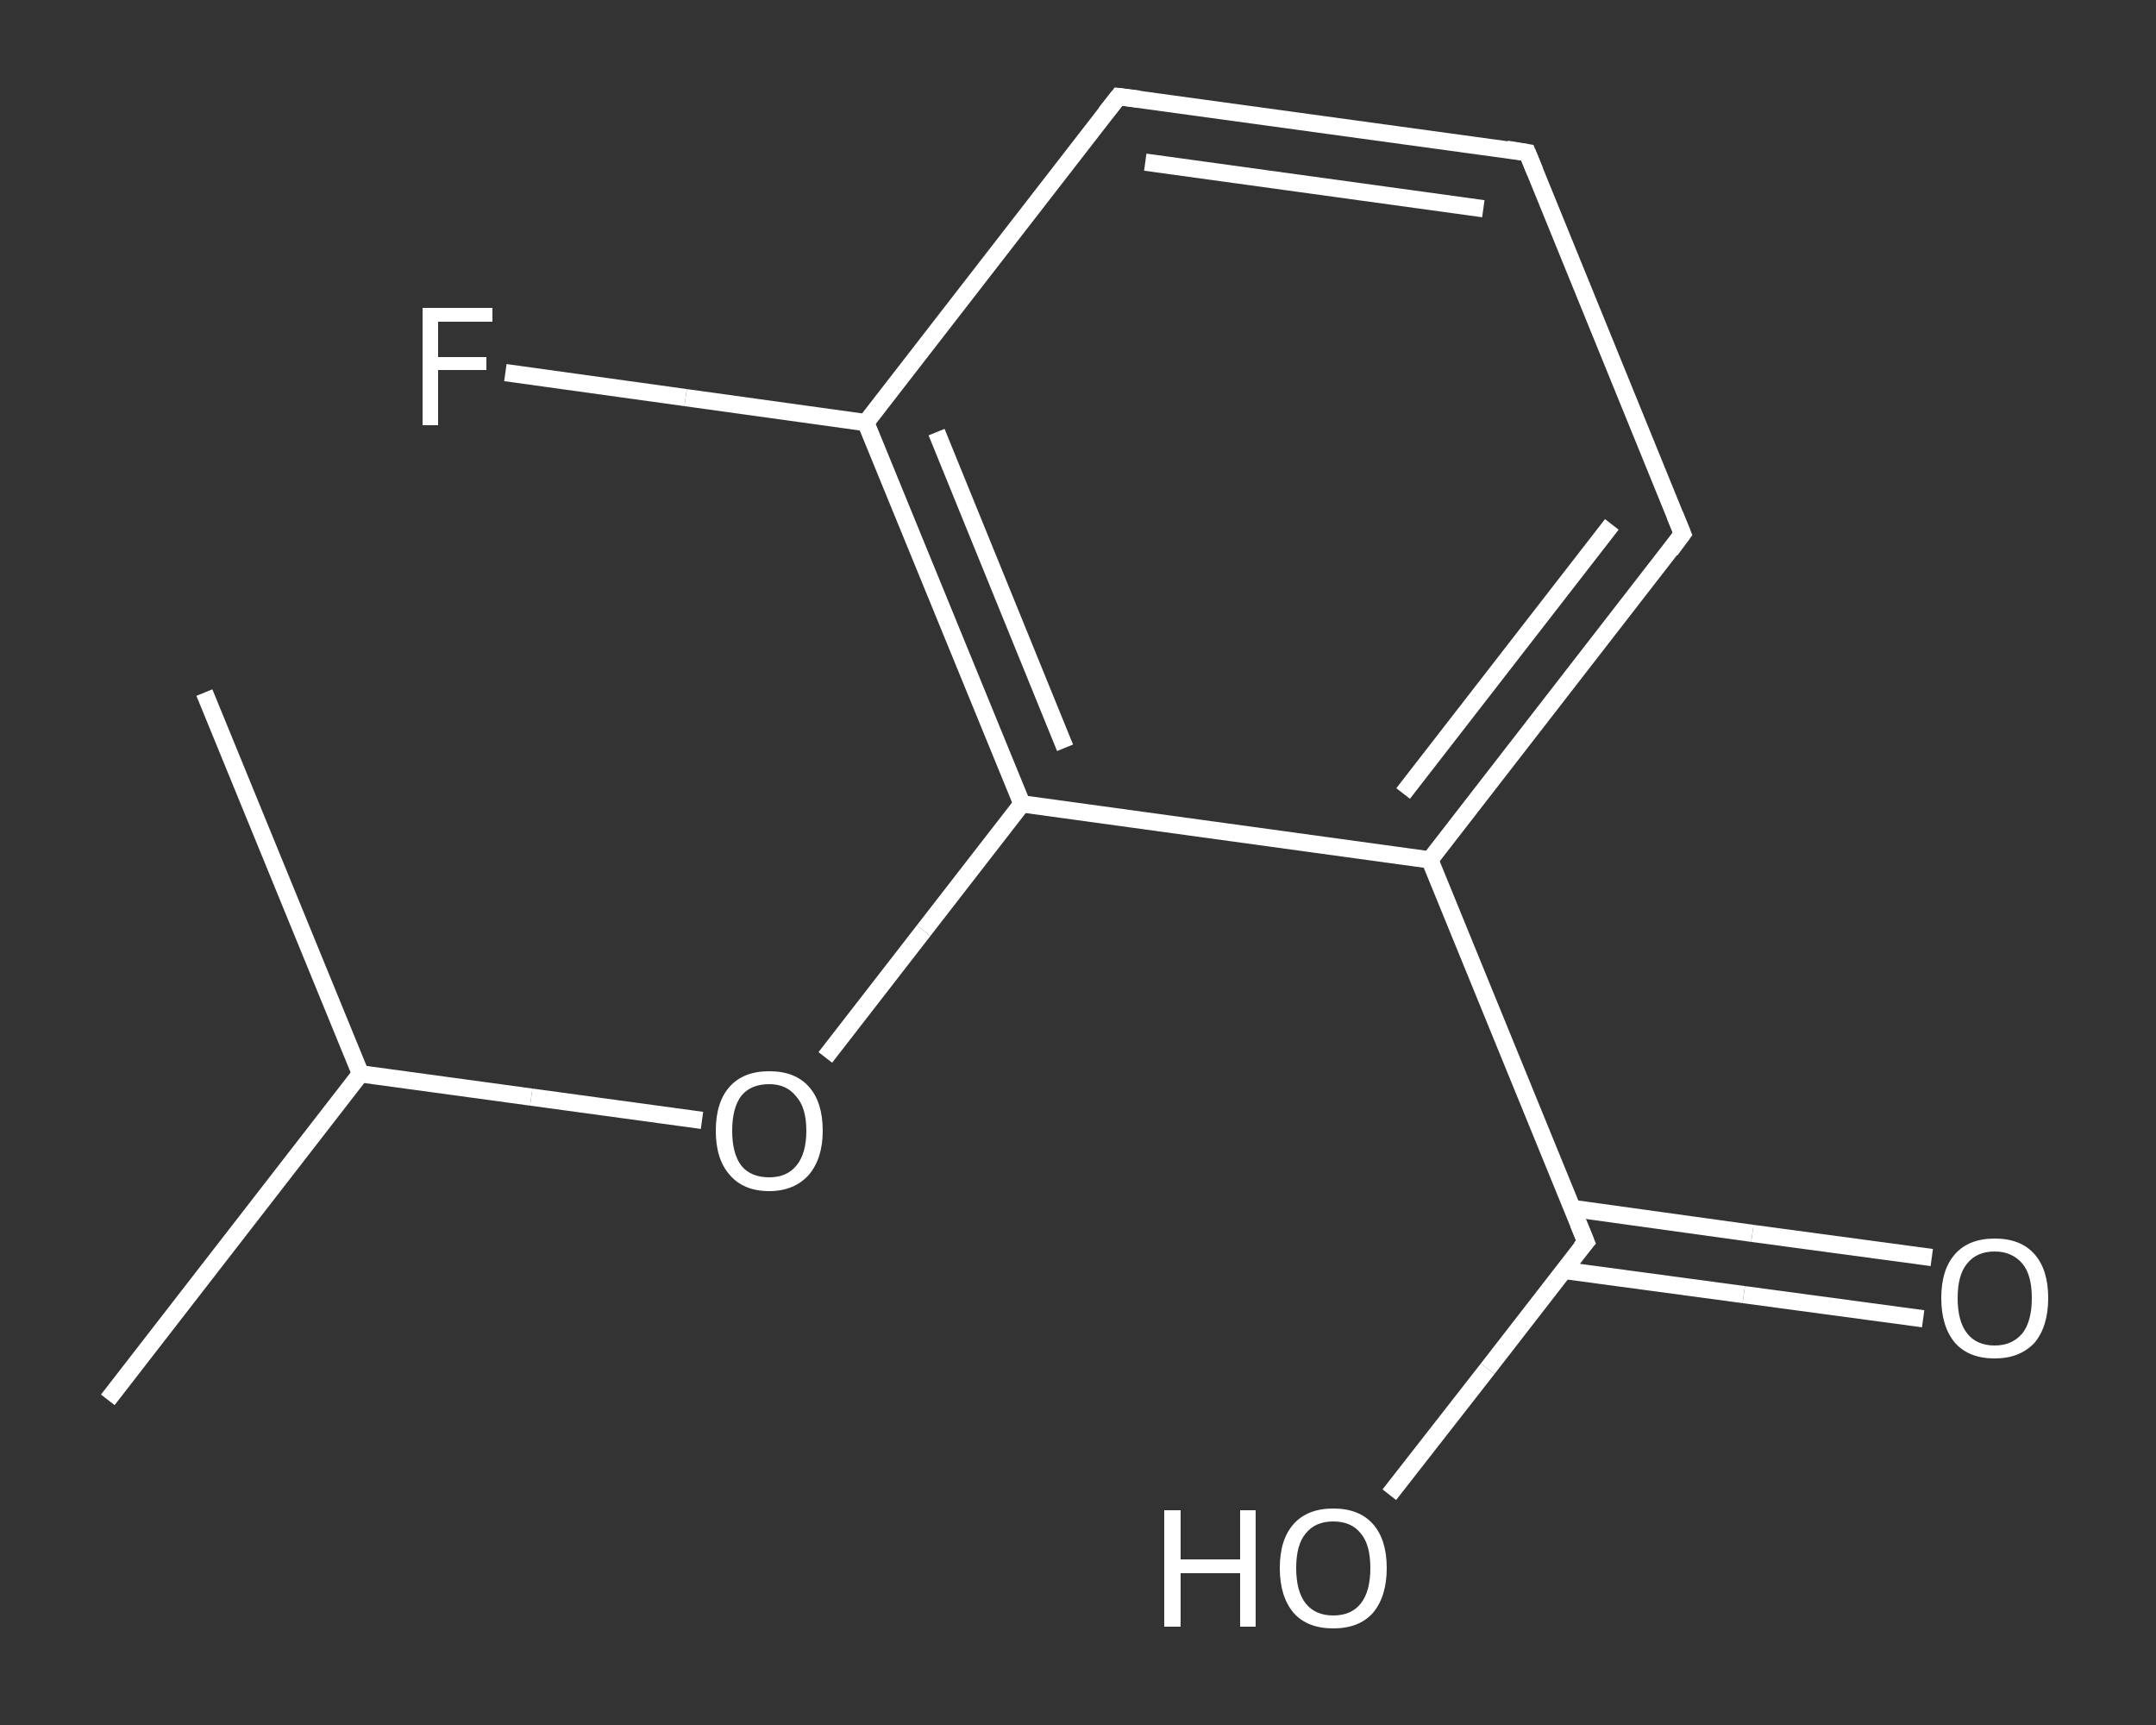 <?xml version='1.0' encoding='iso-8859-1'?>
<svg version='1.1' baseProfile='full'
              xmlns='http://www.w3.org/2000/svg'
                      xmlns:rdkit='http://www.rdkit.org/xml'
                      xmlns:xlink='http://www.w3.org/1999/xlink'
                  xml:space='preserve'
width='250px' height='200px' viewBox='0 0 250 200'>
<rect x="0" y="0" width="250" height="200" fill="#333333" stroke="none"/>
<!-- END OF HEADER -->
<rect style='opacity:1.0;fill:transparent;stroke:none' width='250.0' height='200.0' x='0.0' y='0.0'> </rect>
<path class='bond-0 atom-0 atom-1' d='M 12.5,162.3 L 41.8,124.5' style='fill:none;fill-rule:evenodd;stroke:#FFFFFF;stroke-width:2.0px;stroke-linecap:butt;stroke-linejoin:miter;stroke-opacity:1' />
<path class='bond-1 atom-1 atom-2' d='M 41.8,124.5 L 23.7,80.3' style='fill:none;fill-rule:evenodd;stroke:#FFFFFF;stroke-width:2.0px;stroke-linecap:butt;stroke-linejoin:miter;stroke-opacity:1' />
<path class='bond-2 atom-1 atom-3' d='M 41.8,124.5 L 61.6,127.2' style='fill:none;fill-rule:evenodd;stroke:#FFFFFF;stroke-width:2.0px;stroke-linecap:butt;stroke-linejoin:miter;stroke-opacity:1' />
<path class='bond-2 atom-1 atom-3' d='M 61.6,127.2 L 81.4,129.9' style='fill:none;fill-rule:evenodd;stroke:#FFFFFF;stroke-width:2.0px;stroke-linecap:butt;stroke-linejoin:miter;stroke-opacity:1' />
<path class='bond-3 atom-3 atom-4' d='M 95.7,122.6 L 107.1,107.9' style='fill:none;fill-rule:evenodd;stroke:#FFFFFF;stroke-width:2.0px;stroke-linecap:butt;stroke-linejoin:miter;stroke-opacity:1' />
<path class='bond-3 atom-3 atom-4' d='M 107.1,107.9 L 118.5,93.2' style='fill:none;fill-rule:evenodd;stroke:#FFFFFF;stroke-width:2.0px;stroke-linecap:butt;stroke-linejoin:miter;stroke-opacity:1' />
<path class='bond-4 atom-4 atom-5' d='M 118.5,93.2 L 100.4,49.0' style='fill:none;fill-rule:evenodd;stroke:#FFFFFF;stroke-width:2.0px;stroke-linecap:butt;stroke-linejoin:miter;stroke-opacity:1' />
<path class='bond-4 atom-4 atom-5' d='M 123.5,86.7 L 108.6,50.1' style='fill:none;fill-rule:evenodd;stroke:#FFFFFF;stroke-width:2.0px;stroke-linecap:butt;stroke-linejoin:miter;stroke-opacity:1' />
<path class='bond-5 atom-5 atom-6' d='M 100.4,49.0 L 79.5,46.1' style='fill:none;fill-rule:evenodd;stroke:#FFFFFF;stroke-width:2.0px;stroke-linecap:butt;stroke-linejoin:miter;stroke-opacity:1' />
<path class='bond-5 atom-5 atom-6' d='M 79.5,46.1 L 58.6,43.2' style='fill:none;fill-rule:evenodd;stroke:#FFFFFF;stroke-width:2.0px;stroke-linecap:butt;stroke-linejoin:miter;stroke-opacity:1' />
<path class='bond-6 atom-5 atom-7' d='M 100.4,49.0 L 129.7,11.2' style='fill:none;fill-rule:evenodd;stroke:#FFFFFF;stroke-width:2.0px;stroke-linecap:butt;stroke-linejoin:miter;stroke-opacity:1' />
<path class='bond-7 atom-7 atom-8' d='M 129.7,11.2 L 177.1,17.7' style='fill:none;fill-rule:evenodd;stroke:#FFFFFF;stroke-width:2.0px;stroke-linecap:butt;stroke-linejoin:miter;stroke-opacity:1' />
<path class='bond-7 atom-7 atom-8' d='M 132.8,18.8 L 172.0,24.2' style='fill:none;fill-rule:evenodd;stroke:#FFFFFF;stroke-width:2.0px;stroke-linecap:butt;stroke-linejoin:miter;stroke-opacity:1' />
<path class='bond-8 atom-8 atom-9' d='M 177.1,17.7 L 195.1,61.9' style='fill:none;fill-rule:evenodd;stroke:#FFFFFF;stroke-width:2.0px;stroke-linecap:butt;stroke-linejoin:miter;stroke-opacity:1' />
<path class='bond-9 atom-9 atom-10' d='M 195.1,61.9 L 165.8,99.7' style='fill:none;fill-rule:evenodd;stroke:#FFFFFF;stroke-width:2.0px;stroke-linecap:butt;stroke-linejoin:miter;stroke-opacity:1' />
<path class='bond-9 atom-9 atom-10' d='M 186.9,60.8 L 162.7,92.0' style='fill:none;fill-rule:evenodd;stroke:#FFFFFF;stroke-width:2.0px;stroke-linecap:butt;stroke-linejoin:miter;stroke-opacity:1' />
<path class='bond-10 atom-10 atom-11' d='M 165.8,99.7 L 183.9,144.0' style='fill:none;fill-rule:evenodd;stroke:#FFFFFF;stroke-width:2.0px;stroke-linecap:butt;stroke-linejoin:miter;stroke-opacity:1' />
<path class='bond-11 atom-11 atom-12' d='M 181.4,147.3 L 202.2,150.1' style='fill:none;fill-rule:evenodd;stroke:#FFFFFF;stroke-width:2.0px;stroke-linecap:butt;stroke-linejoin:miter;stroke-opacity:1' />
<path class='bond-11 atom-11 atom-12' d='M 202.2,150.1 L 223.0,152.9' style='fill:none;fill-rule:evenodd;stroke:#FFFFFF;stroke-width:2.0px;stroke-linecap:butt;stroke-linejoin:miter;stroke-opacity:1' />
<path class='bond-11 atom-11 atom-12' d='M 182.3,140.1 L 203.2,143.0' style='fill:none;fill-rule:evenodd;stroke:#FFFFFF;stroke-width:2.0px;stroke-linecap:butt;stroke-linejoin:miter;stroke-opacity:1' />
<path class='bond-11 atom-11 atom-12' d='M 203.2,143.0 L 224.0,145.8' style='fill:none;fill-rule:evenodd;stroke:#FFFFFF;stroke-width:2.0px;stroke-linecap:butt;stroke-linejoin:miter;stroke-opacity:1' />
<path class='bond-12 atom-11 atom-13' d='M 183.9,144.0 L 172.5,158.7' style='fill:none;fill-rule:evenodd;stroke:#FFFFFF;stroke-width:2.0px;stroke-linecap:butt;stroke-linejoin:miter;stroke-opacity:1' />
<path class='bond-12 atom-11 atom-13' d='M 172.5,158.7 L 161.1,173.3' style='fill:none;fill-rule:evenodd;stroke:#FFFFFF;stroke-width:2.0px;stroke-linecap:butt;stroke-linejoin:miter;stroke-opacity:1' />
<path class='bond-13 atom-10 atom-4' d='M 165.8,99.7 L 118.5,93.2' style='fill:none;fill-rule:evenodd;stroke:#FFFFFF;stroke-width:2.0px;stroke-linecap:butt;stroke-linejoin:miter;stroke-opacity:1' />
<path d='M 128.2,13.1 L 129.7,11.2 L 132.1,11.5' style='fill:none;stroke:#FFFFFF;stroke-width:2.0px;stroke-linecap:butt;stroke-linejoin:miter;stroke-opacity:1;' />
<path d='M 174.7,17.3 L 177.1,17.7 L 178.0,19.9' style='fill:none;stroke:#FFFFFF;stroke-width:2.0px;stroke-linecap:butt;stroke-linejoin:miter;stroke-opacity:1;' />
<path d='M 194.2,59.7 L 195.1,61.9 L 193.7,63.8' style='fill:none;stroke:#FFFFFF;stroke-width:2.0px;stroke-linecap:butt;stroke-linejoin:miter;stroke-opacity:1;' />
<path d='M 183.0,141.8 L 183.9,144.0 L 183.3,144.7' style='fill:none;stroke:#FFFFFF;stroke-width:2.0px;stroke-linecap:butt;stroke-linejoin:miter;stroke-opacity:1;' />
<path class='atom-3' d='M 83.0 131.1
Q 83.0 127.8, 84.6 126.0
Q 86.2 124.2, 89.2 124.2
Q 92.2 124.2, 93.8 126.0
Q 95.4 127.8, 95.4 131.1
Q 95.4 134.3, 93.8 136.2
Q 92.1 138.1, 89.2 138.1
Q 86.2 138.1, 84.6 136.2
Q 83.0 134.4, 83.0 131.1
M 89.2 136.5
Q 91.2 136.5, 92.3 135.2
Q 93.5 133.8, 93.5 131.1
Q 93.5 128.4, 92.3 127.1
Q 91.2 125.7, 89.2 125.7
Q 87.1 125.7, 86.0 127.0
Q 84.9 128.4, 84.9 131.1
Q 84.9 133.8, 86.0 135.2
Q 87.1 136.5, 89.2 136.5
' fill='#FFFFFF'/>
<path class='atom-6' d='M 49.0 35.7
L 57.1 35.7
L 57.1 37.3
L 50.8 37.3
L 50.8 41.4
L 56.4 41.4
L 56.4 42.9
L 50.8 42.9
L 50.8 49.3
L 49.0 49.3
L 49.0 35.7
' fill='#FFFFFF'/>
<path class='atom-12' d='M 225.1 150.5
Q 225.1 147.2, 226.7 145.4
Q 228.3 143.6, 231.3 143.6
Q 234.3 143.6, 235.9 145.4
Q 237.5 147.2, 237.5 150.5
Q 237.5 153.8, 235.9 155.7
Q 234.2 157.5, 231.3 157.5
Q 228.3 157.5, 226.7 155.7
Q 225.1 153.8, 225.1 150.5
M 231.3 156.0
Q 233.3 156.0, 234.5 154.6
Q 235.6 153.2, 235.6 150.5
Q 235.6 147.8, 234.5 146.5
Q 233.3 145.1, 231.3 145.1
Q 229.2 145.1, 228.1 146.5
Q 227.0 147.8, 227.0 150.5
Q 227.0 153.2, 228.1 154.6
Q 229.2 156.0, 231.3 156.0
' fill='#FFFFFF'/>
<path class='atom-13' d='M 135.0 175.1
L 136.9 175.1
L 136.9 180.8
L 143.8 180.8
L 143.8 175.1
L 145.6 175.1
L 145.6 188.6
L 143.8 188.6
L 143.8 182.4
L 136.9 182.4
L 136.9 188.6
L 135.0 188.6
L 135.0 175.1
' fill='#FFFFFF'/>
<path class='atom-13' d='M 148.4 181.8
Q 148.4 178.5, 150.0 176.7
Q 151.6 174.9, 154.6 174.9
Q 157.6 174.9, 159.2 176.7
Q 160.8 178.5, 160.8 181.8
Q 160.8 185.1, 159.2 187.0
Q 157.6 188.8, 154.6 188.8
Q 151.6 188.8, 150.0 187.0
Q 148.4 185.1, 148.4 181.8
M 154.6 187.3
Q 156.7 187.3, 157.8 185.9
Q 158.9 184.5, 158.9 181.8
Q 158.9 179.1, 157.8 177.8
Q 156.7 176.4, 154.6 176.4
Q 152.5 176.4, 151.4 177.8
Q 150.3 179.1, 150.3 181.8
Q 150.3 184.5, 151.4 185.9
Q 152.5 187.3, 154.6 187.3
' fill='#FFFFFF'/>
</svg>
